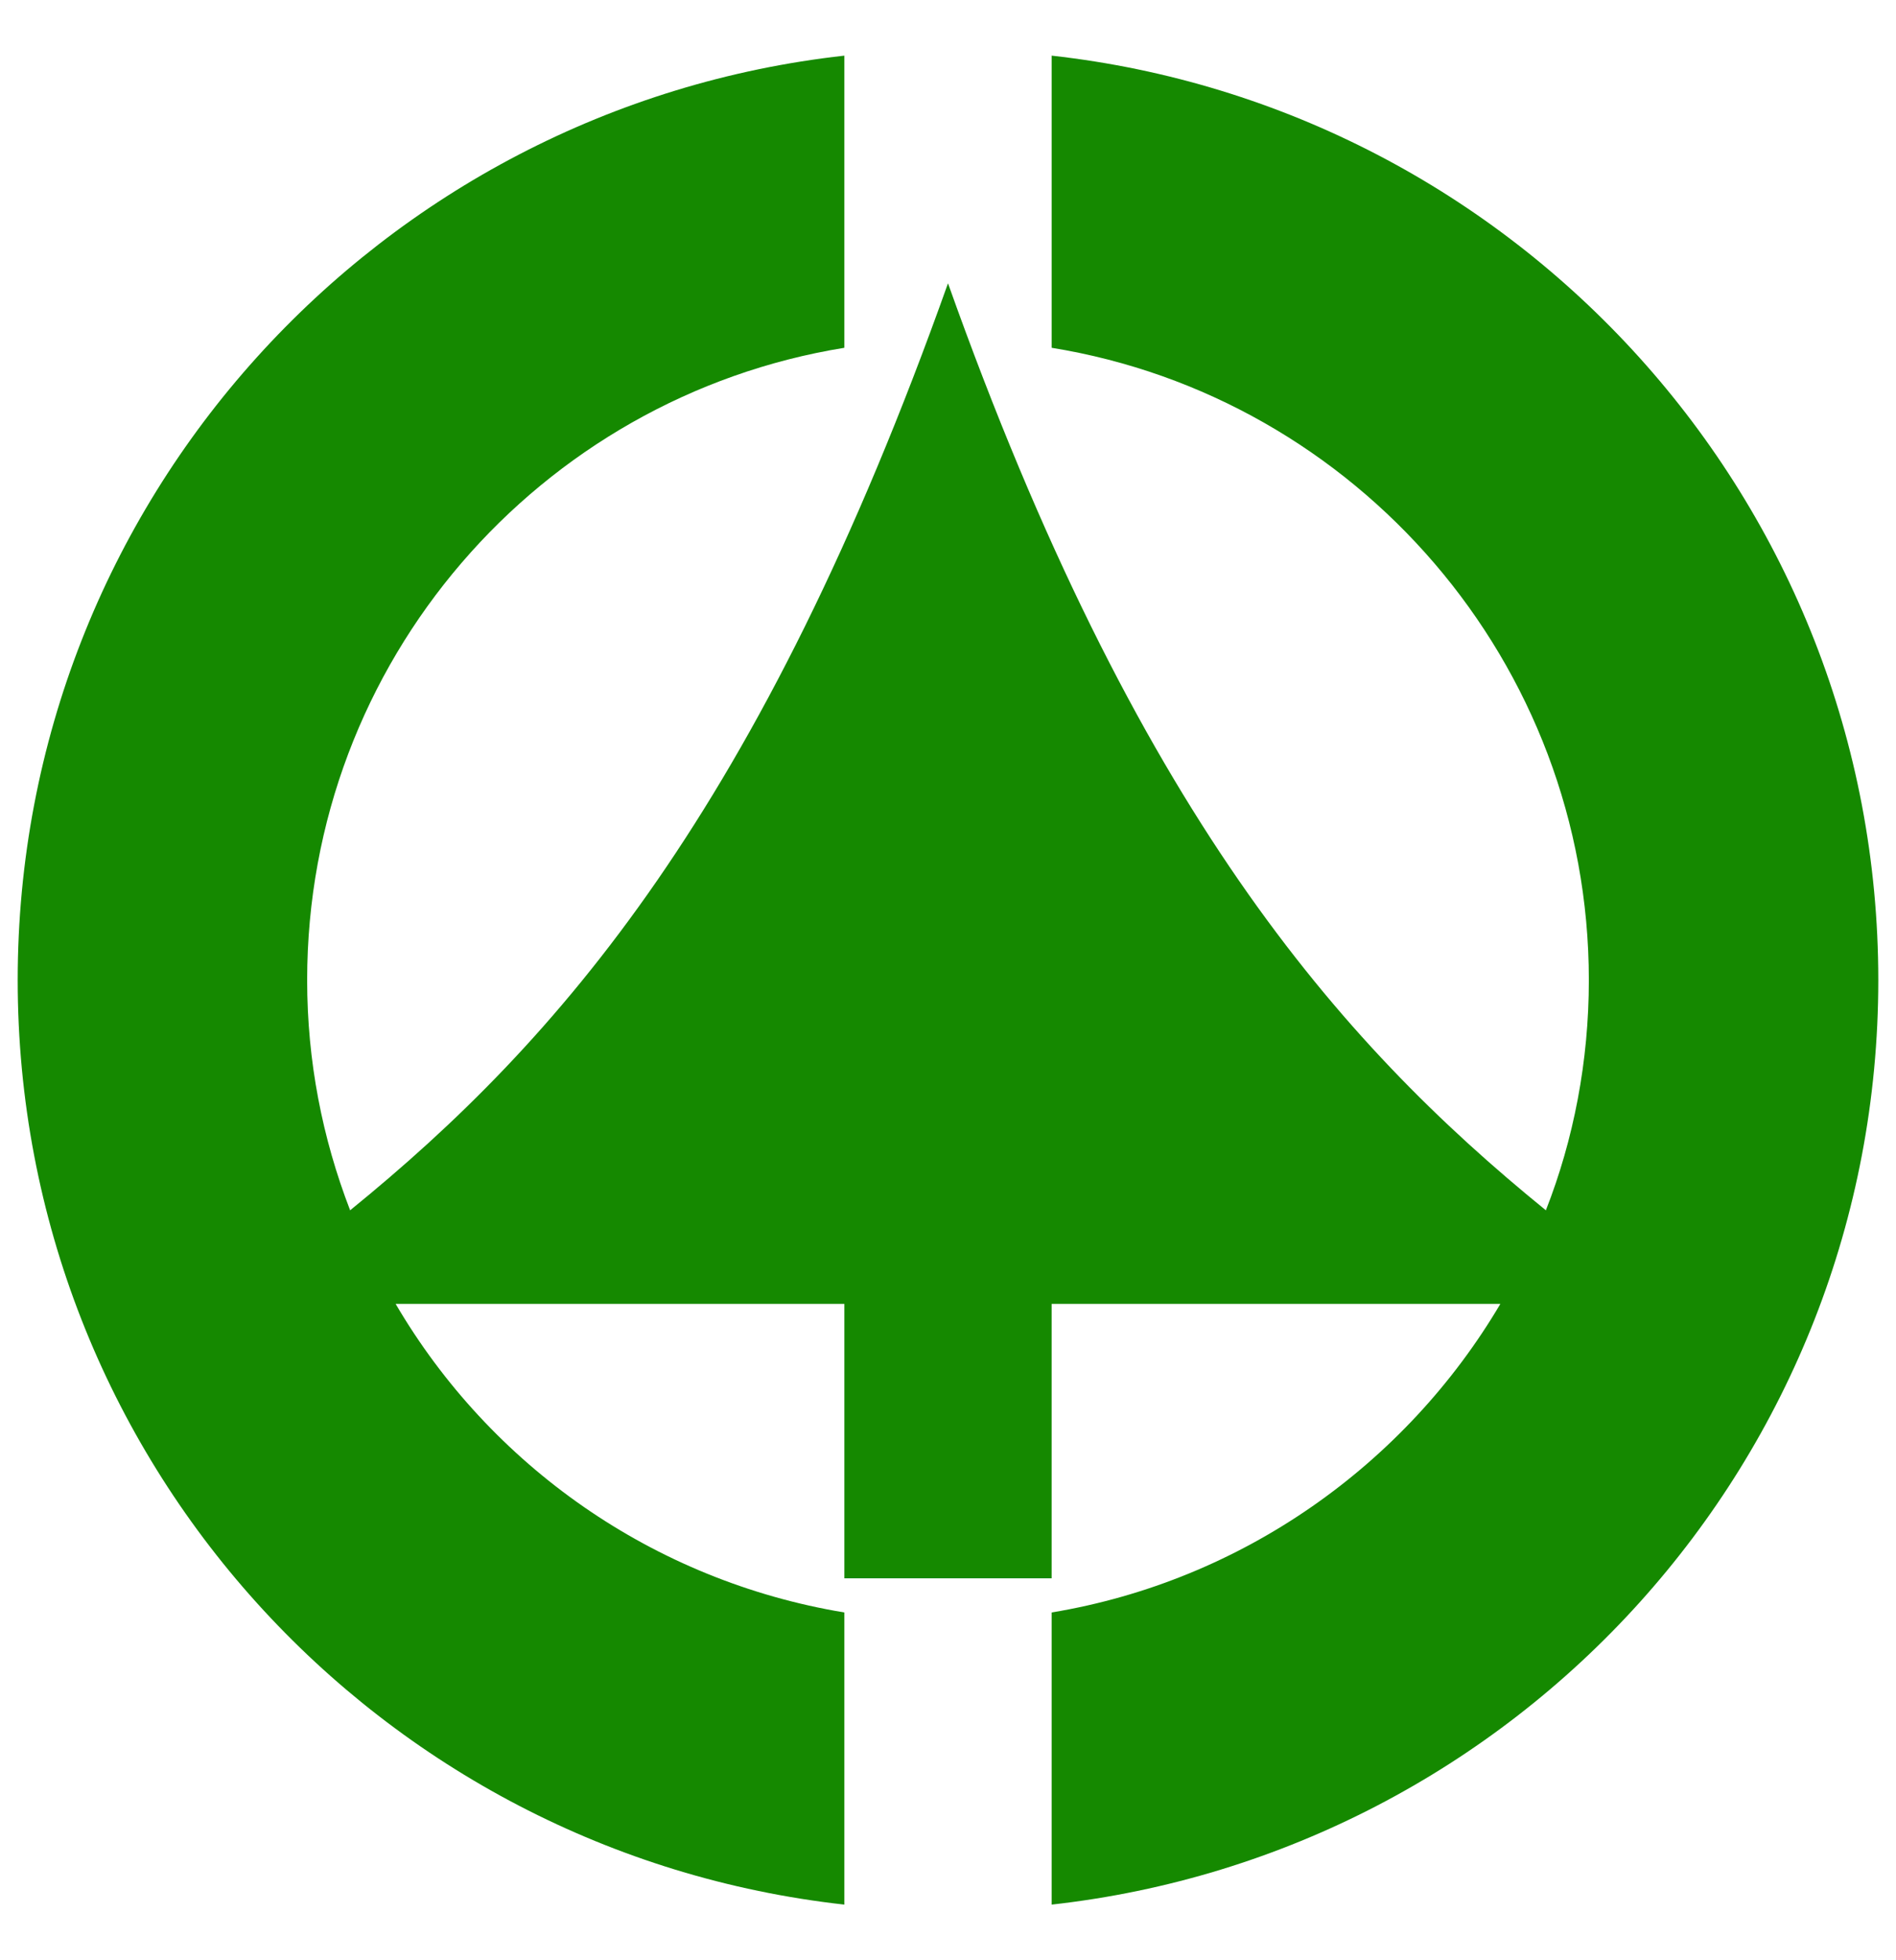 <?xml version="1.0"?>
<!-- Generator: Adobe Illustrator 18.0.0, SVG Export Plug-In . SVG Version: 6.00 Build 0)  -->
<svg
    xmlns="http://www.w3.org/2000/svg"
    xmlns:xlink="http://www.w3.org/1999/xlink"
    xmlns:svg="http://www.w3.org/2000/svg"
    xmlns:inkscape="http://www.inkscape.org/namespaces/inkscape"
    xmlns:sodipodi="http://sodipodi.sourceforge.net/DTD/sodipodi-0.dtd"
    xmlns:ns1="http://sozi.baierouge.fr"
    xmlns:dc="http://purl.org/dc/elements/1.1/"
    xmlns:cc="http://web.resource.org/cc/"
    xmlns:rdf="http://www.w3.org/1999/02/22-rdf-syntax-ns#"
    version="1.1"
    id="Layer_2"
    x="0px"
    y="0px"
    viewBox="0 0 150 155"
    style="enable-background:new 0 0 150 155;"
    xml:space="preserve"
  >
<style
      type="text/css"
    >
	.st0{fill:#158900;}
</style
  >
<path
      class="st0"
      d="M83.2,4.4v23.1c24.1,3.9,42.5,24.9,42.5,50c0,6.4-1.2,12.6-3.4,18.2C105.8,82.3,89.8,64,75,22.4  C60.2,64,44.2,82.3,27.7,95.7c-2.2-5.7-3.4-11.8-3.4-18.2c0-25.2,18.4-46.1,42.5-50V4.4C30,8.5,1.4,39.6,1.4,77.5  c0,37.9,28.6,69,65.4,73.1v-23.1c-15.1-2.5-28-11.6-35.5-24.4c11.7,0,26.5,0,35.5,0v21.7h16.4v-21.7c9,0,23.8,0,35.5,0  c-7.5,12.7-20.4,21.9-35.5,24.4v23.1c36.8-4.1,65.4-35.2,65.4-73.1C148.6,39.6,120,8.5,83.2,4.4z"
  />
</svg
>
